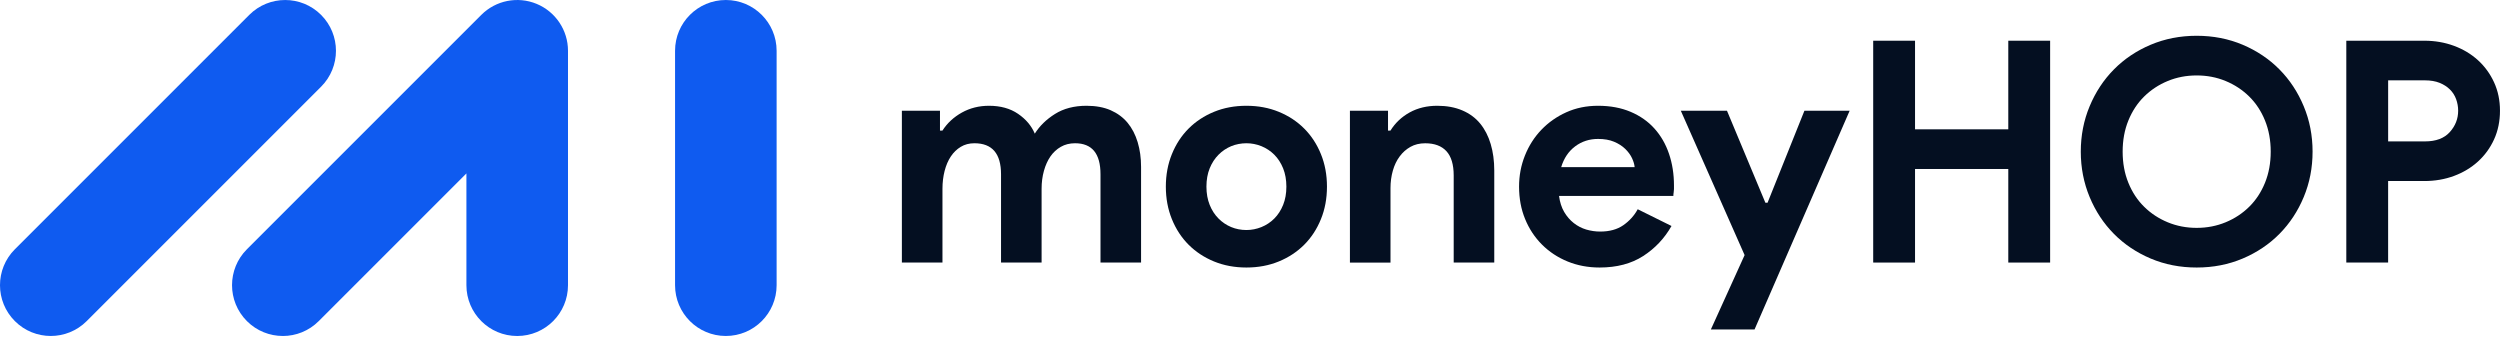 <svg width="136" height="19" viewBox="0 0 136 19" fill="none" xmlns="http://www.w3.org/2000/svg">
<path d="M49.062 6.024H51.135V7.103H51.27C51.529 6.698 51.88 6.373 52.323 6.125C52.767 5.878 53.259 5.754 53.799 5.754C54.428 5.754 54.956 5.9 55.383 6.193C55.81 6.485 56.113 6.845 56.293 7.271C56.552 6.856 56.917 6.498 57.389 6.201C57.861 5.904 58.434 5.754 59.109 5.754C59.615 5.754 60.053 5.836 60.423 5.998C60.794 6.162 61.1 6.389 61.342 6.681C61.583 6.973 61.765 7.324 61.889 7.734C62.012 8.144 62.074 8.591 62.074 9.073V14.282H59.867V9.478C59.867 8.354 59.405 7.793 58.484 7.793C58.192 7.793 57.934 7.857 57.709 7.987C57.484 8.116 57.296 8.29 57.144 8.509C56.992 8.729 56.874 8.99 56.79 9.293C56.705 9.596 56.663 9.922 56.663 10.271V14.283H54.456V9.479C54.456 8.355 53.973 7.793 53.007 7.793C52.725 7.793 52.478 7.858 52.265 7.988C52.051 8.117 51.871 8.291 51.726 8.51C51.579 8.729 51.467 8.991 51.388 9.294C51.31 9.597 51.27 9.923 51.27 10.271V14.283H49.062V6.024Z" fill="#040F21"/>
<path d="M67.805 5.754C68.445 5.754 69.032 5.864 69.566 6.083C70.099 6.302 70.561 6.605 70.948 6.993C71.336 7.381 71.639 7.844 71.858 8.384C72.078 8.923 72.187 9.513 72.187 10.153C72.187 10.794 72.078 11.384 71.858 11.923C71.639 12.462 71.336 12.926 70.948 13.314C70.561 13.701 70.1 14.005 69.566 14.224C69.032 14.443 68.445 14.553 67.805 14.553C67.164 14.553 66.577 14.443 66.043 14.224C65.509 14.005 65.049 13.701 64.661 13.314C64.273 12.926 63.97 12.462 63.751 11.923C63.532 11.384 63.422 10.794 63.422 10.153C63.422 9.513 63.532 8.923 63.751 8.384C63.97 7.844 64.273 7.381 64.661 6.993C65.049 6.605 65.509 6.302 66.043 6.083C66.576 5.864 67.164 5.754 67.805 5.754ZM67.805 12.513C68.085 12.513 68.358 12.459 68.622 12.353C68.885 12.246 69.119 12.092 69.322 11.889C69.524 11.686 69.684 11.439 69.802 11.147C69.92 10.855 69.979 10.524 69.979 10.153C69.979 9.782 69.919 9.45 69.802 9.158C69.684 8.866 69.524 8.619 69.322 8.416C69.119 8.214 68.886 8.06 68.622 7.952C68.358 7.846 68.085 7.793 67.805 7.793C67.524 7.793 67.237 7.846 66.978 7.952C66.72 8.06 66.489 8.214 66.288 8.416C66.086 8.619 65.925 8.866 65.807 9.158C65.689 9.45 65.63 9.782 65.63 10.153C65.63 10.524 65.69 10.855 65.807 11.147C65.925 11.439 66.085 11.686 66.288 11.889C66.49 12.092 66.721 12.246 66.978 12.353C67.237 12.46 67.512 12.513 67.805 12.513Z" fill="#040F21"/>
<path d="M75.507 7.103H75.642C75.9 6.687 76.249 6.358 76.686 6.116C77.124 5.875 77.625 5.754 78.187 5.754C78.703 5.754 79.159 5.838 79.552 6.007C79.946 6.175 80.269 6.414 80.522 6.723C80.775 7.032 80.965 7.403 81.094 7.836C81.223 8.269 81.288 8.749 81.288 9.277V14.283H79.081V9.546C79.081 8.951 78.948 8.51 78.685 8.224C78.421 7.937 78.036 7.794 77.53 7.794C77.227 7.794 76.96 7.859 76.73 7.988C76.5 8.117 76.303 8.291 76.141 8.511C75.977 8.73 75.854 8.989 75.77 9.286C75.685 9.584 75.643 9.901 75.643 10.239V14.284H73.436V6.025H75.508V7.103L75.507 7.103Z" fill="#040F21"/>
<path d="M90.93 12.294C90.548 12.968 90.033 13.513 89.388 13.929C88.742 14.345 87.952 14.553 87.019 14.553C86.39 14.553 85.809 14.443 85.275 14.224C84.741 14.005 84.278 13.699 83.884 13.306C83.491 12.912 83.184 12.449 82.966 11.915C82.746 11.382 82.637 10.794 82.637 10.153C82.637 9.558 82.743 8.993 82.957 8.46C83.17 7.926 83.468 7.46 83.85 7.061C84.232 6.662 84.684 6.344 85.207 6.108C85.729 5.872 86.305 5.754 86.935 5.754C87.598 5.754 88.187 5.864 88.705 6.083C89.221 6.302 89.654 6.605 90.002 6.993C90.351 7.381 90.615 7.839 90.794 8.367C90.974 8.895 91.064 9.469 91.064 10.086V10.288C91.053 10.356 91.047 10.417 91.047 10.473C91.036 10.529 91.031 10.591 91.031 10.658H84.811C84.856 10.996 84.948 11.284 85.089 11.526C85.23 11.768 85.404 11.97 85.611 12.133C85.819 12.297 86.047 12.415 86.294 12.488C86.541 12.56 86.793 12.597 87.052 12.597C87.558 12.597 87.976 12.482 88.308 12.252C88.639 12.021 88.901 11.732 89.092 11.383L90.928 12.293L90.93 12.294ZM88.924 9.092C88.913 8.946 88.865 8.783 88.781 8.603C88.696 8.423 88.573 8.255 88.41 8.097C88.247 7.94 88.045 7.811 87.803 7.71C87.561 7.608 87.272 7.558 86.935 7.558C86.463 7.558 86.047 7.693 85.688 7.962C85.328 8.232 85.075 8.609 84.929 9.092H88.923H88.924Z" fill="#040F21"/>
<path d="M94.907 13.878L91.436 6.023H93.947L96.037 11.029H96.155L98.161 6.023H100.621L95.447 17.923H93.071L94.907 13.877V13.878Z" fill="#040F21"/>
<path d="M101.902 2.215H104.178V7.035H109.251V2.215H111.527V14.283H109.251V9.193H104.178V14.283H101.902V2.215Z" fill="#040F21"/>
<path d="M119.499 14.553C118.6 14.553 117.766 14.39 116.996 14.064C116.226 13.738 115.56 13.291 114.999 12.725C114.437 12.157 113.996 11.489 113.676 10.719C113.356 9.949 113.195 9.126 113.195 8.25C113.195 7.373 113.355 6.55 113.676 5.781C113.997 5.011 114.437 4.342 114.999 3.775C115.56 3.207 116.226 2.761 116.996 2.435C117.766 2.11 118.6 1.946 119.499 1.946C120.399 1.946 121.232 2.11 122.003 2.435C122.772 2.761 123.438 3.208 124 3.775C124.562 4.342 125.003 5.011 125.323 5.781C125.644 6.55 125.804 7.373 125.804 8.25C125.804 9.126 125.644 9.949 125.323 10.719C125.003 11.489 124.562 12.157 124 12.725C123.439 13.292 122.772 13.738 122.003 14.064C121.232 14.39 120.399 14.553 119.499 14.553ZM119.499 12.396C120.061 12.396 120.586 12.294 121.075 12.092C121.564 11.89 121.991 11.609 122.356 11.249C122.721 10.89 123.007 10.455 123.216 9.943C123.423 9.432 123.527 8.867 123.527 8.25C123.527 7.632 123.423 7.067 123.216 6.556C123.008 6.044 122.721 5.609 122.356 5.25C121.991 4.891 121.564 4.609 121.075 4.407C120.586 4.204 120.06 4.104 119.499 4.104C118.939 4.104 118.412 4.205 117.924 4.407C117.436 4.609 117.008 4.89 116.643 5.25C116.278 5.61 115.991 6.045 115.783 6.556C115.575 7.067 115.472 7.632 115.472 8.25C115.472 8.867 115.575 9.433 115.783 9.943C115.991 10.455 116.277 10.89 116.643 11.249C117.008 11.609 117.435 11.89 117.924 12.092C118.413 12.295 118.938 12.396 119.499 12.396Z" fill="#040F21"/>
<path d="M127.639 14.282V2.215H131.886C132.459 2.215 132.995 2.308 133.496 2.493C133.996 2.678 134.431 2.939 134.802 3.276C135.173 3.614 135.465 4.016 135.678 4.481C135.892 4.947 135.999 5.462 135.999 6.023C135.999 6.585 135.892 7.116 135.678 7.582C135.465 8.049 135.173 8.45 134.802 8.787C134.431 9.124 133.996 9.386 133.496 9.571C132.996 9.756 132.459 9.848 131.886 9.848H129.914V14.281H127.639V14.282ZM131.92 7.692C132.515 7.692 132.965 7.524 133.269 7.186C133.572 6.849 133.724 6.461 133.724 6.023C133.724 5.81 133.687 5.602 133.615 5.4C133.542 5.197 133.43 5.02 133.277 4.869C133.126 4.717 132.937 4.597 132.713 4.506C132.488 4.417 132.224 4.371 131.921 4.371H129.915V7.692H131.921H131.92Z" fill="#040F21"/>
<path d="M2.763 18.277C2.055 18.277 1.349 18.008 0.809 17.468C-0.27 16.389 -0.27 14.64 0.809 13.56L13.56 0.81C14.639 -0.269 16.388 -0.269 17.467 0.81C18.546 1.889 18.546 3.638 17.467 4.717L4.716 17.468C4.177 18.007 3.469 18.277 2.763 18.277Z" fill="#0F5BF0"/>
<path d="M15.386 18.277C14.678 18.277 13.972 18.008 13.432 17.468C12.353 16.388 12.353 14.639 13.432 13.56L26.183 0.81C26.973 0.019 28.161 -0.217 29.194 0.211C30.226 0.639 30.899 1.646 30.899 2.764V15.515C30.899 17.041 29.663 18.278 28.136 18.278C26.61 18.278 25.373 17.041 25.373 15.515V9.434L17.339 17.468C16.8 18.008 16.092 18.278 15.386 18.278V18.277Z" fill="#0F5BF0"/>
<path d="M39.485 18.277C37.959 18.277 36.723 17.041 36.723 15.514V2.763C36.723 1.237 37.959 0 39.485 0C41.012 0 42.248 1.237 42.248 2.763V15.514C42.248 17.041 41.012 18.277 39.485 18.277Z" fill="#0F5BF0"/>
</svg>
